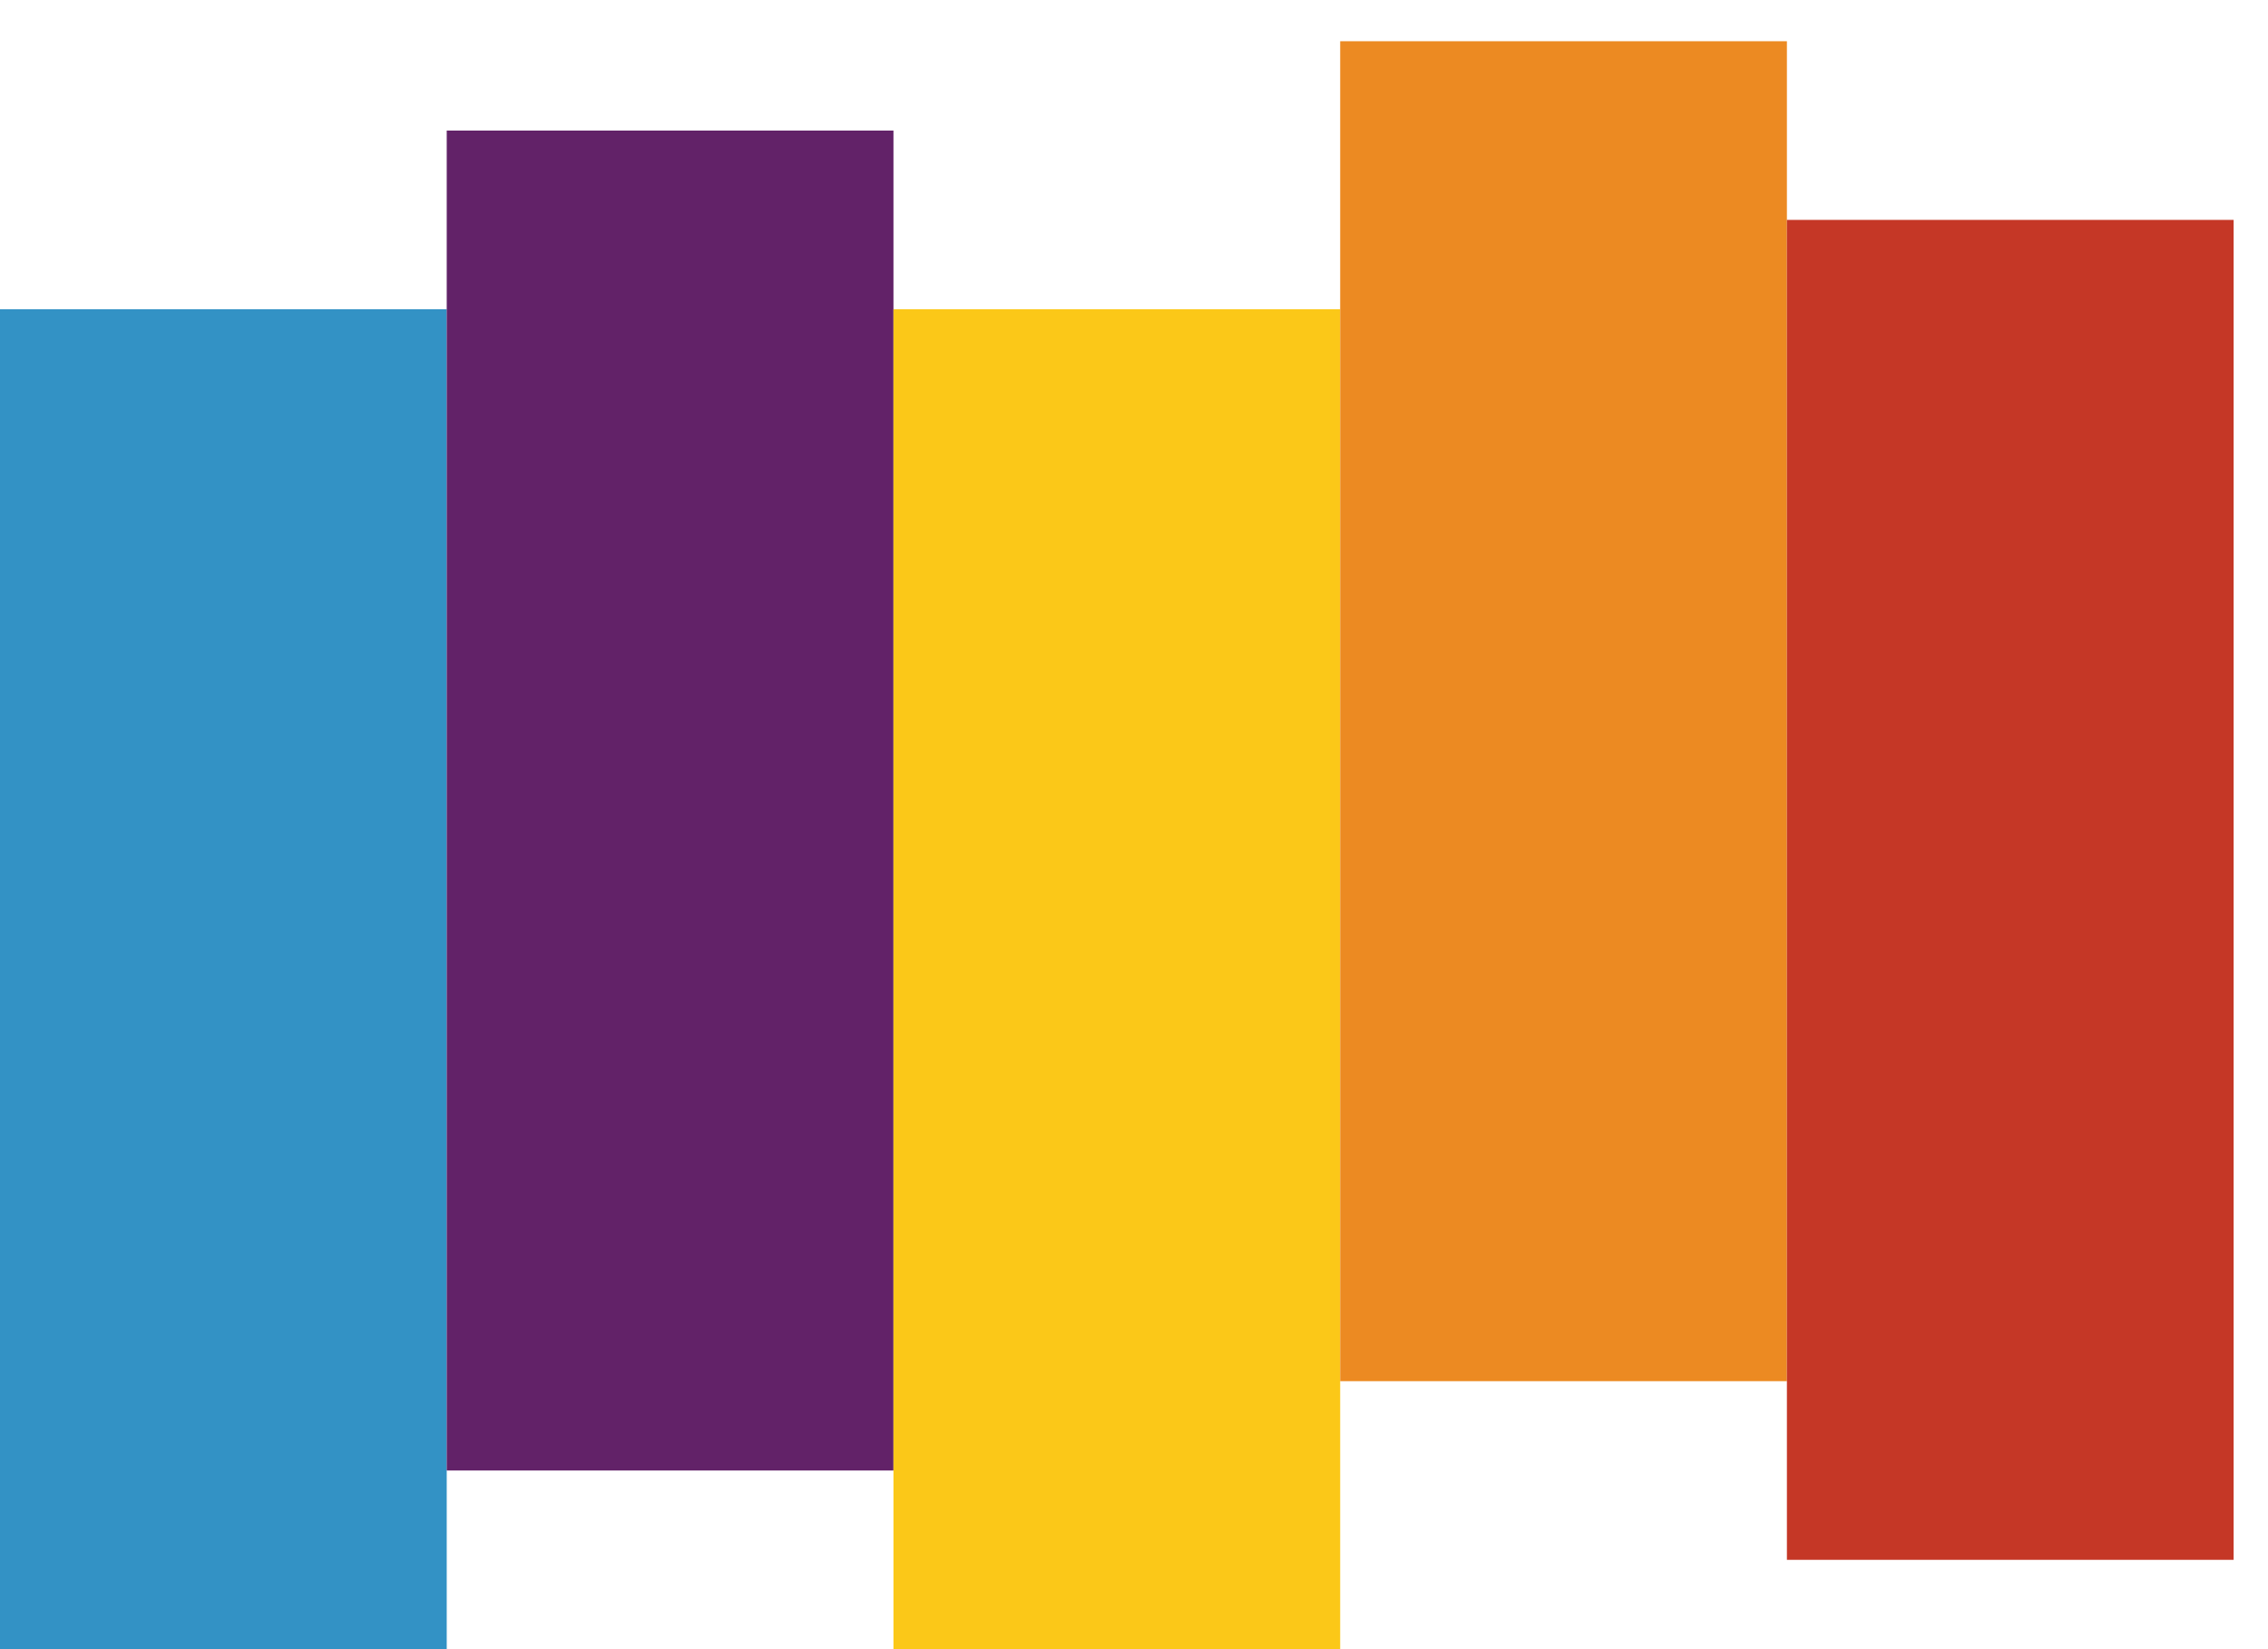 <svg height="24" viewBox="0 0 33 24" width="33" xmlns="http://www.w3.org/2000/svg"><g fill="none"><path d="m0 4.5h6.5v19.5h-6.5z" fill="#3392c5"/><path d="m6.5 1.9h6.5v19.5h-6.5z" fill="#622268"/><path d="m13 4.5h6.5v19.5h-6.5z" fill="#fbc818"/><path d="m19.5.6h6.5v19.5h-6.5z" fill="#ec8a22"/><path d="m26 3.2h6.5v19.5h-6.5z" fill="#c53726"/></g></svg>